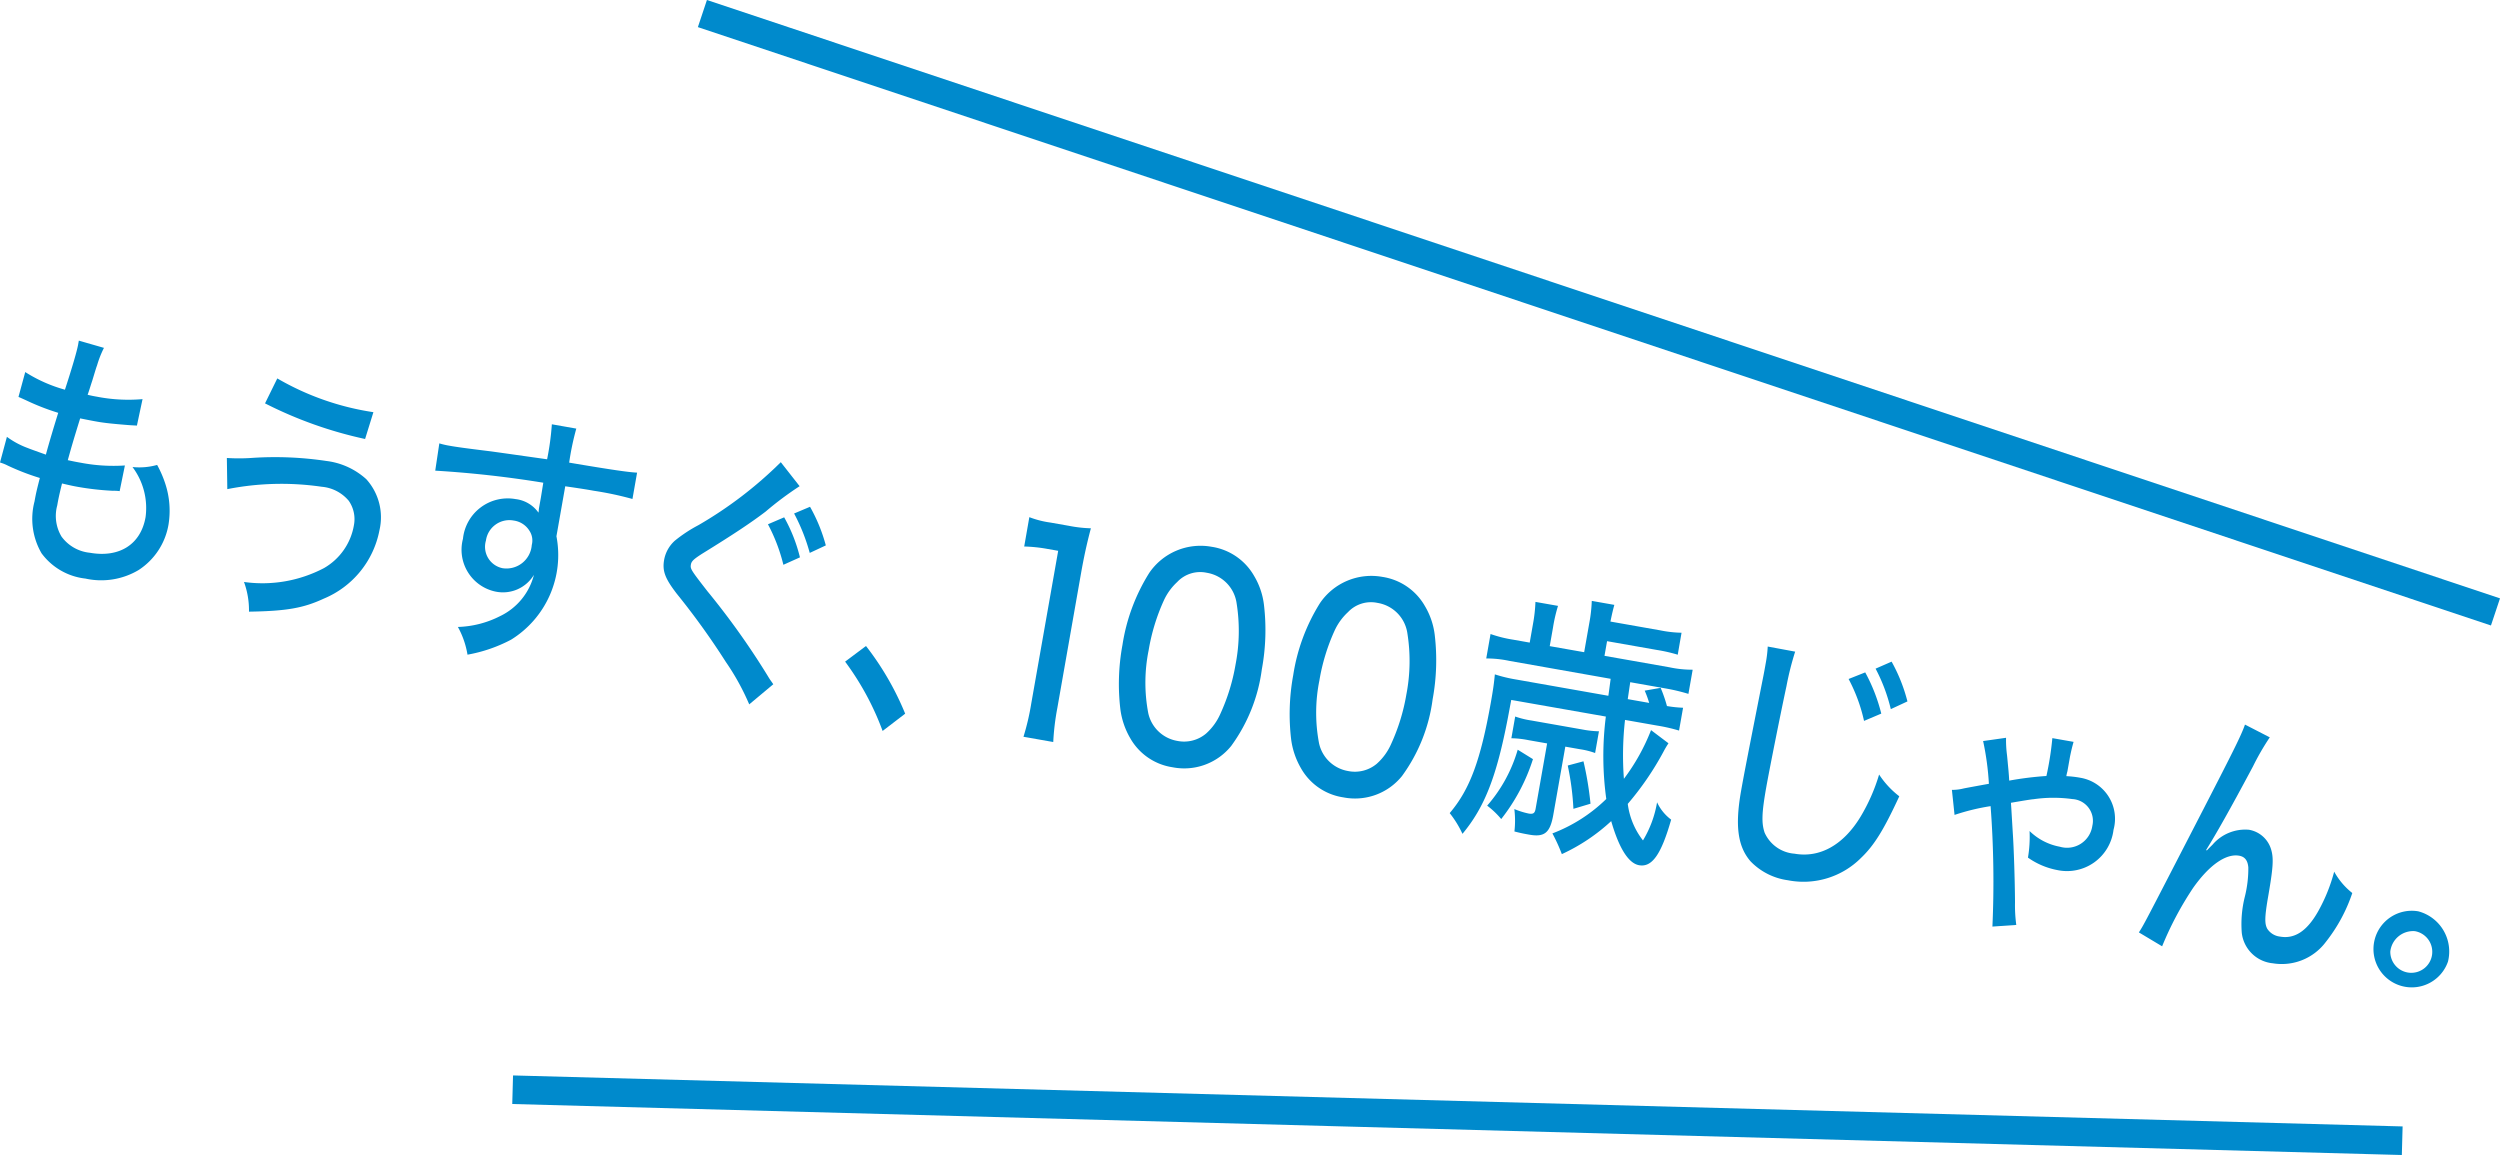 <svg height="97.276" viewBox="0 0 210.551 97.276" width="210.551" xmlns="http://www.w3.org/2000/svg" xmlns:xlink="http://www.w3.org/1999/xlink"><clipPath id="a"><path d="m0 0h210.551v97.276h-210.551z"/></clipPath><g clip-path="url(#a)"><g fill="#008acc"><path d="m.582 36.79a7 7 0 0 0 1.774.95c.075.036.584.221 1.508.549.235-.879.723-2.514 1.04-3.52a19.806 19.806 0 0 1 -2.736-1.069c-.259-.116-.332-.152-.612-.271l.569-2.094a12.347 12.347 0 0 0 3.344 1.486c.611-1.874 1.016-3.264 1.109-3.79l.028-.16c.017-.092.017-.092.033-.183l2.116.609a8.646 8.646 0 0 0 -.581 1.477c-.074.2-.074.2-.4 1.274-.17.512-.231.738-.392 1.2.326.082.6.13.754.157a13.864 13.864 0 0 0 3.869.21l-.474 2.229c-.236-.019-.338-.013-.831-.053-1.225-.1-1.894-.169-2.477-.272-.253-.044-.505-.088-1.472-.283-.651 2.1-.771 2.553-1.042 3.519.6.13.794.164 1.085.215a14.58 14.58 0 0 0 3.725.232l-.442 2.162a3.545 3.545 0 0 0 -.576-.03 23.308 23.308 0 0 1 -2.868-.317c-.369-.065-.6-.107-1.41-.3-.221.9-.32 1.358-.4 1.84a3.374 3.374 0 0 0 .357 2.632 3.365 3.365 0 0 0 2.385 1.364c2.487.439 4.291-.7 4.694-2.994a5.751 5.751 0 0 0 -1.1-4.225 5.583 5.583 0 0 0 2.075-.177 9.118 9.118 0 0 1 .671 1.534 7.28 7.28 0 0 1 .286 3.493 5.7 5.7 0 0 1 -2.518 3.825 6.153 6.153 0 0 1 -4.475.719 5.325 5.325 0 0 1 -3.698-2.128 5.774 5.774 0 0 1 -.592-4.372c.117-.664.193-.981.447-1.973a20.184 20.184 0 0 1 -2.7-1.042 3.561 3.561 0 0 0 -.655-.261z"/><path d="m19.106 38.571a15.763 15.763 0 0 0 2.206-.012 29.289 29.289 0 0 1 6.185.265 6.1 6.1 0 0 1 3.354 1.536 4.782 4.782 0 0 1 1.106 4.3 7.824 7.824 0 0 1 -4.681 5.754c-1.724.8-3.131 1.051-6.306 1.1a6.967 6.967 0 0 0 -.42-2.5 11.154 11.154 0 0 0 6.738-1.17 5.156 5.156 0 0 0 2.519-3.612 2.7 2.7 0 0 0 -.437-2.058 3.342 3.342 0 0 0 -2.277-1.179 23.517 23.517 0 0 0 -7.949.2zm4.248-6.7a22.773 22.773 0 0 0 8.094 2.843l-.7 2.258a34.73 34.73 0 0 1 -8.427-3z"/><path d="m37 37.341a6.678 6.678 0 0 0 .866.2c.544.1 1.326.209 3.5.476 1.272.177 1.272.177 4.711.664a22.672 22.672 0 0 0 .4-2.947l2.059.363a22.806 22.806 0 0 0 -.6 2.865c3.541.6 5.025.814 5.72.843l-.39 2.219a27.565 27.565 0 0 0 -3.244-.69c-.524-.093-.855-.152-2.417-.379l-.742 4.208a8.377 8.377 0 0 1 -3.821 8.712 12.576 12.576 0 0 1 -3.669 1.262 7.209 7.209 0 0 0 -.809-2.334 8.365 8.365 0 0 0 3.546-.909 5.3 5.3 0 0 0 2.858-3.481 3.045 3.045 0 0 1 -3.235 1.411 3.6 3.6 0 0 1 -2.742-4.445 3.788 3.788 0 0 1 4.437-3.344 2.741 2.741 0 0 1 1.922 1.141 2.867 2.867 0 0 0 .033-.3c0-.023.108-.617.173-.984l.2-1.238a89.964 89.964 0 0 0 -9.1-1.015zm3.924 8.191a1.839 1.839 0 0 0 1.413 2.324 2.139 2.139 0 0 0 2.449-1.956 1.484 1.484 0 0 0 -.19-1.188 1.847 1.847 0 0 0 -1.329-.871 1.993 1.993 0 0 0 -2.341 1.686"/><path d="m67.344 40.947a27.915 27.915 0 0 0 -2.86 2.137c-1.18.9-2.656 1.889-5.333 3.54-.722.462-.913.64-.962.915-.064.366-.017.445 1.386 2.249a64.246 64.246 0 0 1 5.107 7.174c.184.314.269.4.444.667l-2.026 1.694a20.248 20.248 0 0 0 -1.972-3.578 62.814 62.814 0 0 0 -4.119-5.726c-1.009-1.309-1.239-1.939-1.074-2.878a2.843 2.843 0 0 1 .906-1.608 11.909 11.909 0 0 1 1.972-1.3 34.053 34.053 0 0 0 6.946-5.307zm-1.367 6.62a14.7 14.7 0 0 0 -1.3-3.412l1.366-.586a13.356 13.356 0 0 1 1.329 3.371zm2.22-1a16.037 16.037 0 0 0 -1.317-3.32l1.341-.566a13.966 13.966 0 0 1 1.33 3.253z"/><path d="m72.934 54.406a24.186 24.186 0 0 1 3.3 5.7l-1.9 1.456a23.27 23.27 0 0 0 -3.158-5.839z"/><path d="m86.691 43.555a7.893 7.893 0 0 0 1.782.456l1.555.274a10.971 10.971 0 0 0 1.847.208c-.363 1.375-.591 2.443-.826 3.77l-2 11.367a20.889 20.889 0 0 0 -.344 2.863l-2.507-.442a20.746 20.746 0 0 0 .656-2.808l2.267-12.854-.973-.171a12.919 12.919 0 0 0 -1.889-.192z"/><path d="m95.191 62.174a6.484 6.484 0 0 1 -.832-2.434 18.1 18.1 0 0 1 .174-5.416 15.988 15.988 0 0 1 2.251-6.064 5.226 5.226 0 0 1 5.258-2.21 4.973 4.973 0 0 1 3.575 2.446 6.175 6.175 0 0 1 .833 2.435 18.147 18.147 0 0 1 -.178 5.439 14.015 14.015 0 0 1 -2.58 6.454 5.084 5.084 0 0 1 -4.944 1.794 4.94 4.94 0 0 1 -3.557-2.444m3.965-13.166a4.852 4.852 0 0 0 -1.139 1.567 16.746 16.746 0 0 0 -1.277 4.186 13.742 13.742 0 0 0 -.033 5.3 3.026 3.026 0 0 0 2.451 2.339 2.871 2.871 0 0 0 2.412-.614 4.826 4.826 0 0 0 1.221-1.693 16.619 16.619 0 0 0 1.27-4.139 14.834 14.834 0 0 0 .087-5.149 3.029 3.029 0 0 0 -2.513-2.566 2.654 2.654 0 0 0 -2.479.766"/><path d="m109.575 64.711a6.5 6.5 0 0 1 -.833-2.434 18.106 18.106 0 0 1 .174-5.417 15.987 15.987 0 0 1 2.252-6.064 5.226 5.226 0 0 1 5.258-2.21 4.973 4.973 0 0 1 3.574 2.446 6.191 6.191 0 0 1 .833 2.435 18.146 18.146 0 0 1 -.178 5.439 14.015 14.015 0 0 1 -2.58 6.454 5.084 5.084 0 0 1 -4.944 1.794 4.934 4.934 0 0 1 -3.557-2.443m3.965-13.167a4.873 4.873 0 0 0 -1.139 1.567 16.788 16.788 0 0 0 -1.278 4.186 13.764 13.764 0 0 0 -.032 5.3 3.026 3.026 0 0 0 2.451 2.341 2.871 2.871 0 0 0 2.411-.613 4.829 4.829 0 0 0 1.222-1.694 16.619 16.619 0 0 0 1.27-4.139 14.834 14.834 0 0 0 .087-5.149 3.029 3.029 0 0 0 -2.513-2.566 2.654 2.654 0 0 0 -2.479.766"/><path d="m137.3 57.455c-.122.8-.187 1.288-.211 1.426l1.806.318a8.5 8.5 0 0 0 -.378-1.033l1.343-.235a11.624 11.624 0 0 1 .531 1.533 10.446 10.446 0 0 0 1.358.143l-.339 1.922a14.312 14.312 0 0 0 -1.829-.418l-2.721-.479a26.6 26.6 0 0 0 -.094 4.96 17.159 17.159 0 0 0 2.286-4.1l1.468 1.107a7.848 7.848 0 0 0 -.429.726 24.8 24.8 0 0 1 -3 4.378 6.3 6.3 0 0 0 1.281 3.078 9.138 9.138 0 0 0 1.187-3.21 3.842 3.842 0 0 0 1.186 1.459c-.839 2.942-1.612 4.031-2.7 3.839-.893-.157-1.69-1.43-2.349-3.715a15.829 15.829 0 0 1 -4.157 2.78 14.638 14.638 0 0 0 -.795-1.744 13.191 13.191 0 0 0 4.538-2.9 26.437 26.437 0 0 1 -.037-6.941l-7.967-1.4-.278 1.478c-.957 4.971-1.95 7.533-3.83 9.8a8.6 8.6 0 0 0 -1.076-1.747c1.693-1.989 2.6-4.422 3.478-9.385.189-1.076.255-1.558.325-2.3a12.207 12.207 0 0 0 1.826.439l7.733 1.365c.02-.116.086-.6.193-1.43l-8.549-1.513a9.17 9.17 0 0 0 -1.928-.2l.363-2.059a10.693 10.693 0 0 0 1.918.479l1.38.244.273-1.555a12.786 12.786 0 0 0 .21-1.873l1.9.335a13.353 13.353 0 0 0 -.423 1.836l-.274 1.555 2.9.51.435-2.47a12.333 12.333 0 0 0 .206-1.85l1.9.335c-.111.405-.188.723-.329 1.405l4.2.741a9.789 9.789 0 0 0 1.789.2l-.32 1.851a12.968 12.968 0 0 0 -1.752-.4l-4.2-.74-.217 1.234 5.46.963a9.213 9.213 0 0 0 1.967.206l-.359 2.035a15.983 15.983 0 0 0 -1.942-.46zm-8.194 6.48a15.944 15.944 0 0 1 -2.673 5.045 7.225 7.225 0 0 0 -1.183-1.128 12.414 12.414 0 0 0 2.573-4.711zm-.418-1.607a7.89 7.89 0 0 0 -1.4-.152l.322-1.83a7.261 7.261 0 0 0 1.365.335l4.332.764a8.232 8.232 0 0 0 1.357.145l-.323 1.83a6.421 6.421 0 0 0 -1.267-.319l-1.243-.218-1.012 5.741c-.267 1.51-.735 1.9-2.018 1.672-.388-.069-.66-.116-1.255-.269a8.109 8.109 0 0 0 -.008-1.888 6.62 6.62 0 0 0 1.2.377c.389.069.525-.026.59-.392l.971-5.512zm4.672 1.79a27.324 27.324 0 0 1 .593 3.571l-1.439.431a22.749 22.749 0 0 0 -.478-3.647z"/><path d="m151.189 54.881a24.85 24.85 0 0 0 -.733 2.913c-.429 1.976-1.433 6.988-1.711 8.566-.371 2.1-.4 2.97-.125 3.774a3 3 0 0 0 2.514 1.764c2.137.377 4.117-.736 5.554-3.1a15.434 15.434 0 0 0 1.571-3.567 7.451 7.451 0 0 0 1.7 1.832c-1.3 2.814-2.112 4.132-3.219 5.187a6.842 6.842 0 0 1 -6.162 1.885 5.376 5.376 0 0 1 -3.146-1.593c-1.081-1.251-1.315-2.991-.8-5.919.239-1.349.477-2.58 1.794-9.257.14-.683.22-1.14.288-1.529a10.488 10.488 0 0 0 .165-1.385zm5.9 1.748a14.663 14.663 0 0 1 1.353 3.47l-1.452.616a13.844 13.844 0 0 0 -1.3-3.53zm2.223-.905a13.945 13.945 0 0 1 1.333 3.349l-1.4.65a14.563 14.563 0 0 0 -1.283-3.409z"/><path d="m164.39 66.524a3.911 3.911 0 0 0 .962-.113c.043-.017 1.491-.28 2.154-.4a23.4 23.4 0 0 0 -.487-3.6l1.932-.274a9.625 9.625 0 0 0 .065 1.332c.025.194.025.194.143 1.464.032.383.032.383.057.811a27.864 27.864 0 0 1 3.134-.39 25.91 25.91 0 0 0 .5-3.188l1.787.314c-.106.383-.163.585-.3 1.244-.028.16-.028.16-.218 1.235a3.418 3.418 0 0 0 -.091.409 8.708 8.708 0 0 1 1.177.135 3.5 3.5 0 0 1 2.795 4.388 3.941 3.941 0 0 1 -4.725 3.388 6.28 6.28 0 0 1 -2.479-1.05 10.538 10.538 0 0 0 .135-2.24 4.925 4.925 0 0 0 2.551 1.323 2.15 2.15 0 0 0 2.735-1.759 1.833 1.833 0 0 0 -1.687-2.255 11.656 11.656 0 0 0 -3.268.013c-.2.012-.821.115-1.9.3.029.406.029.406.155 2.527.085 1.217.178 3.992.188 5.859a12.242 12.242 0 0 0 .107 1.9l-2.01.14a84.6 84.6 0 0 0 -.153-10.144 18.451 18.451 0 0 0 -3.036.739z"/><path d="m191.162 62.1a20.81 20.81 0 0 0 -1.41 2.438c-1.917 3.6-3.137 5.745-3.946 7.04l.05.056c.149-.162.149-.162.49-.5a3.62 3.62 0 0 1 3.065-1.251 2.359 2.359 0 0 1 1.868 1.673c.224.771.169 1.54-.3 4.216-.243 1.489-.256 2.029-.03 2.446a1.472 1.472 0 0 0 1.085.663c1.224.216 2.267-.472 3.2-2.124a14.289 14.289 0 0 0 1.352-3.346 5.962 5.962 0 0 0 1.525 1.8 13.627 13.627 0 0 1 -2.255 4.154 4.628 4.628 0 0 1 -4.438 1.764 2.909 2.909 0 0 1 -2.614-2.559 9.458 9.458 0 0 1 .256-3.045 9.808 9.808 0 0 0 .295-2.471c-.053-.6-.3-.9-.767-.985-1.108-.2-2.523.782-3.884 2.712a27.81 27.81 0 0 0 -2.609 4.917l-1.958-1.171c.412-.636.412-.636 4.736-9.023 3.225-6.247 3.876-7.547 4.2-8.48z"/><path d="m206.169 80.988a3.226 3.226 0 1 1 -2.5-4.236 3.5 3.5 0 0 1 2.5 4.236m-4.856-.856a1.767 1.767 0 1 0 2.063-1.71 1.935 1.935 0 0 0 -2.063 1.71"/></g><path d="m0 0 151.013 50.394" fill="none" stroke="#008acc" stroke-miterlimit="10" stroke-width="2.408" transform="translate(59.157 1.142)"/><path d="m159.141 4.295-159.141-4.295" fill="none" stroke="#008acc" stroke-miterlimit="10" stroke-width="2.408" transform="translate(43.175 91.777)"/></g></svg>